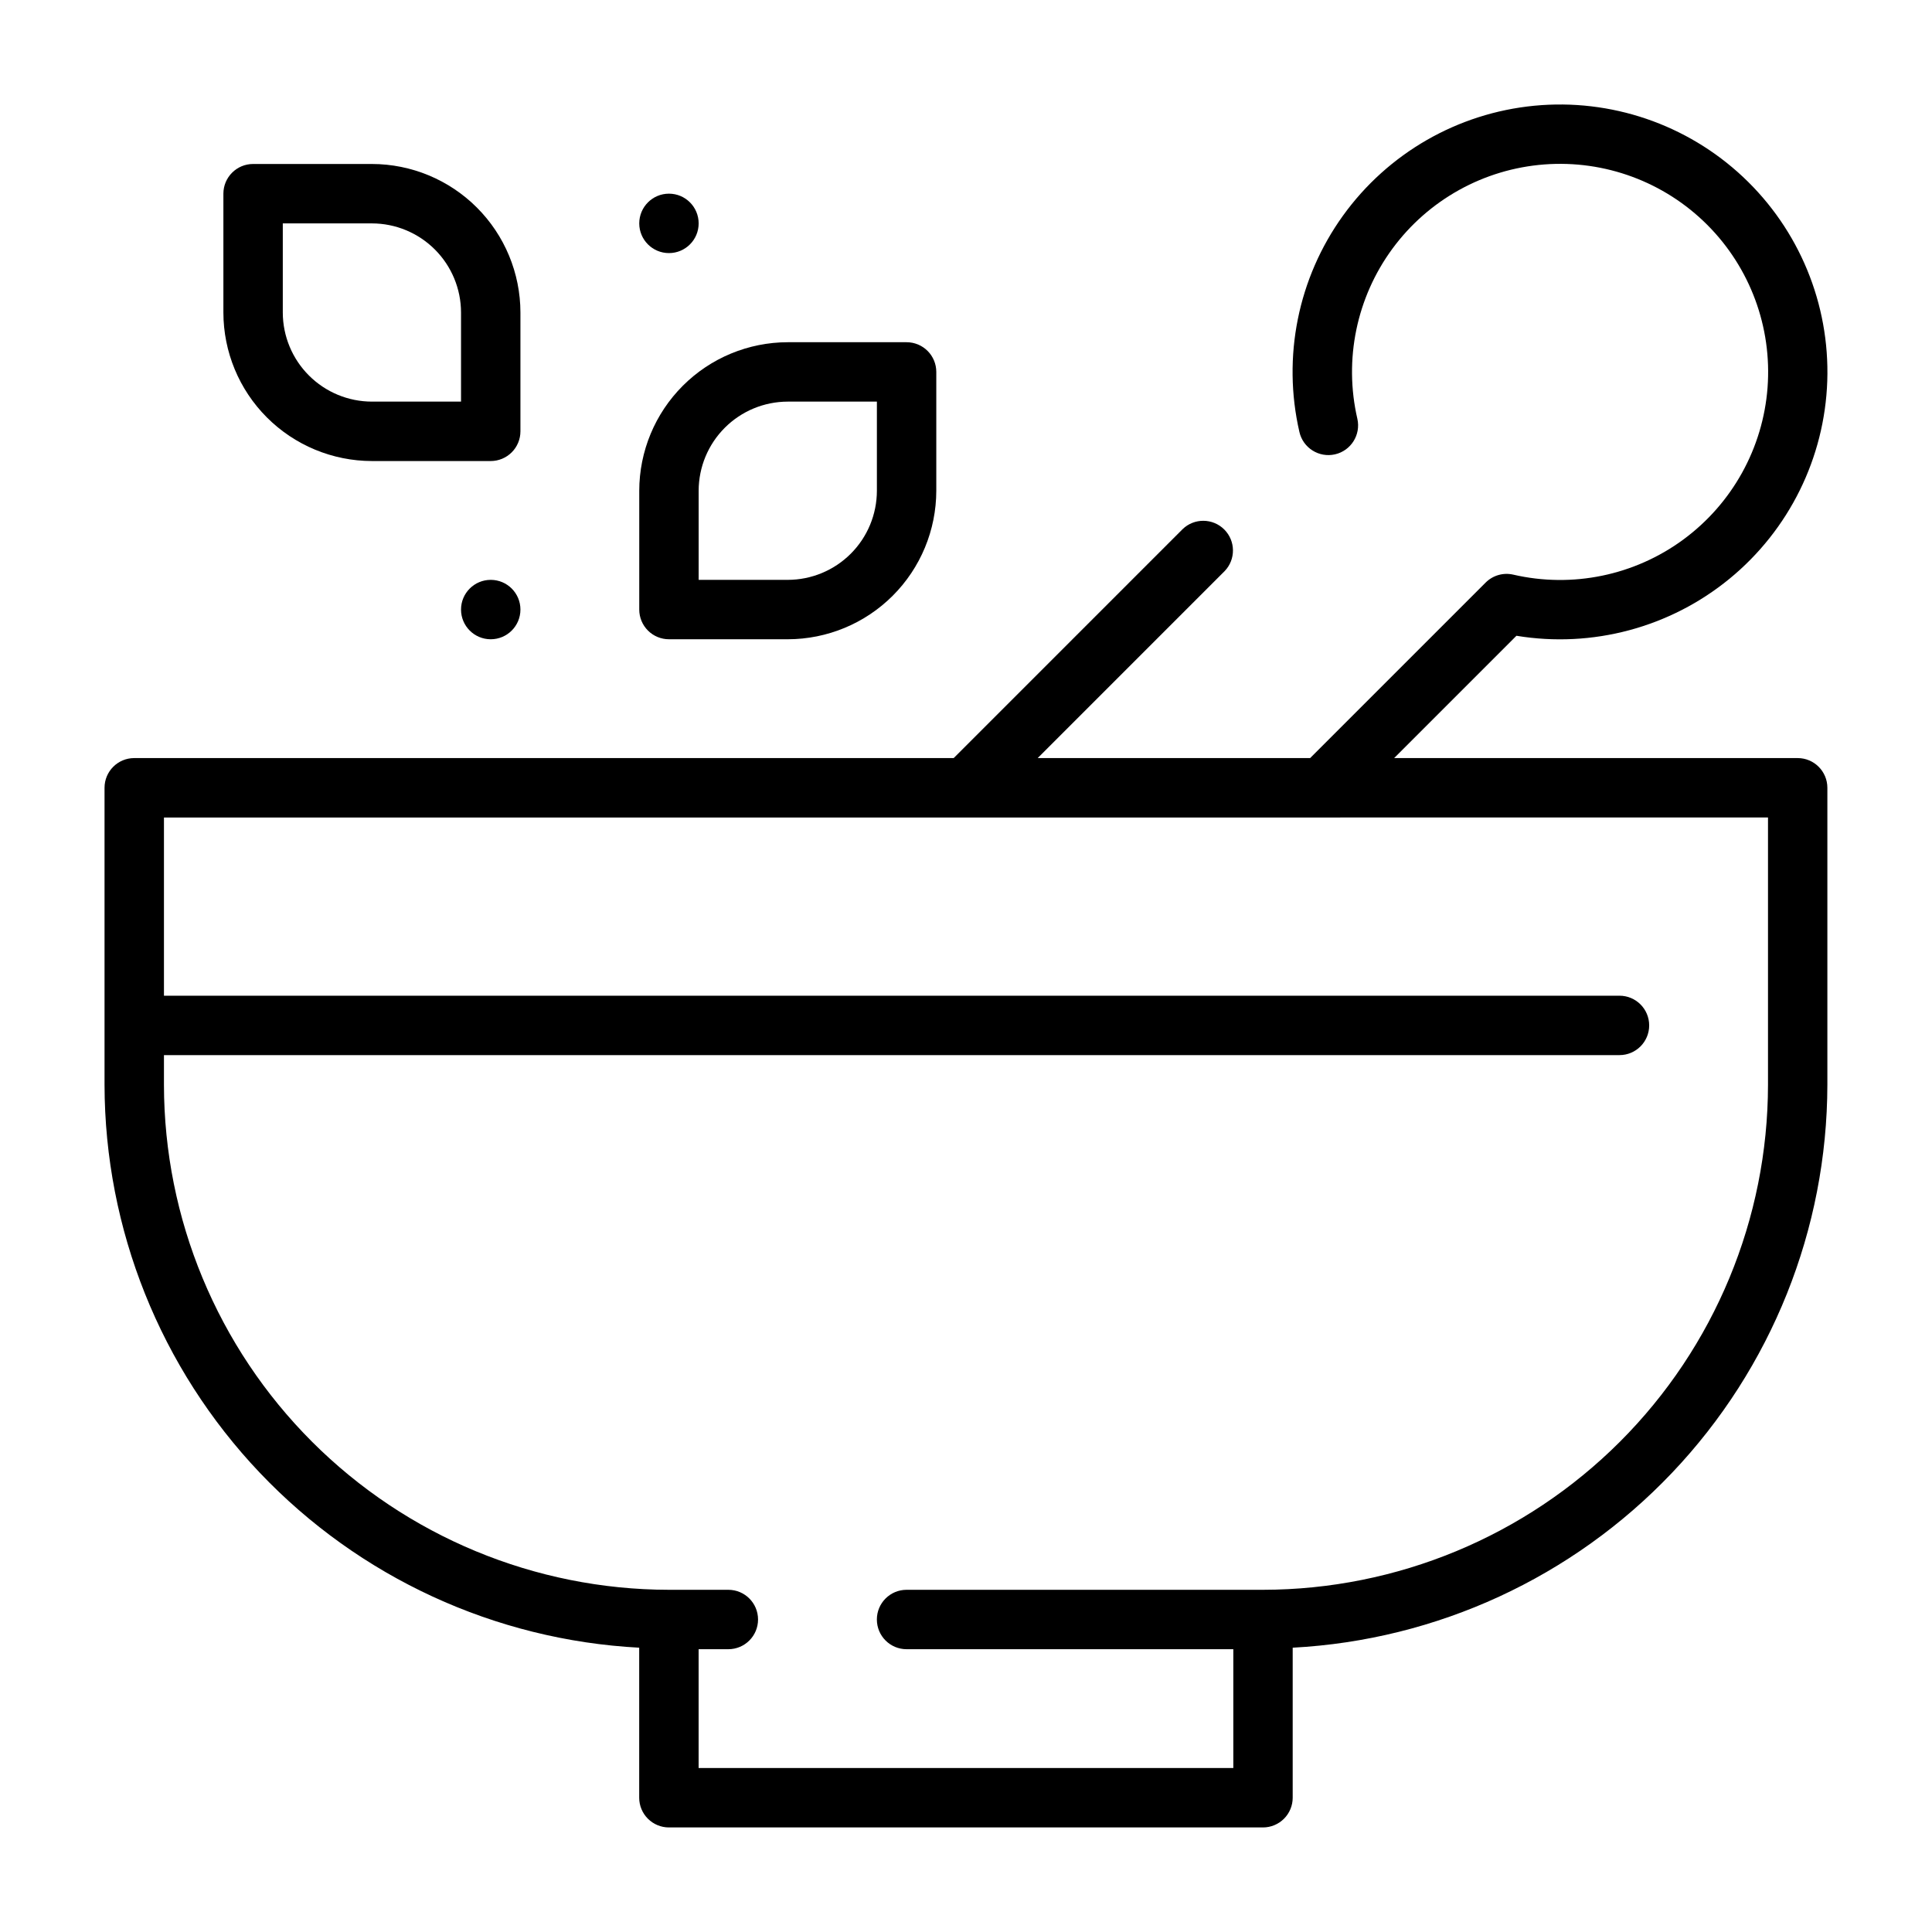 <?xml version="1.0" encoding="UTF-8"?>
<!-- Uploaded to: SVG Repo, www.svgrepo.com, Generator: SVG Repo Mixer Tools -->
<svg fill="#000000" width="800px" height="800px" version="1.1" viewBox="144 144 512 512" xmlns="http://www.w3.org/2000/svg">
 <g>
  <path d="m242.56 266.18h31.488c2.086 0 4.09-0.832 5.566-2.309 1.477-1.477 2.305-3.477 2.305-5.566v-31.488c-0.012-10.434-4.164-20.438-11.543-27.816s-17.383-11.531-27.816-11.543h-31.488c-4.348 0-7.871 3.523-7.871 7.871v31.488c0.012 10.438 4.16 20.441 11.539 27.82 7.379 7.379 17.383 11.527 27.82 11.543zm-23.617-62.977h23.617c6.262 0.004 12.262 2.496 16.691 6.922 4.426 4.43 6.918 10.43 6.926 16.691v23.617h-23.617c-6.262-0.008-12.266-2.496-16.691-6.926-4.43-4.426-6.918-10.43-6.926-16.691z"/>
  <path d="m321.28 313.41h31.488c10.438-0.012 20.441-4.164 27.82-11.543 7.379-7.379 11.527-17.383 11.539-27.816v-31.488c0-2.09-0.828-4.09-2.305-5.566-1.477-1.477-3.477-2.305-5.566-2.305h-31.488c-10.434 0.012-20.438 4.16-27.816 11.539-7.379 7.379-11.531 17.383-11.543 27.82v31.488c0 2.086 0.828 4.09 2.305 5.566 1.477 1.477 3.481 2.305 5.566 2.305zm7.871-39.359c0.008-6.262 2.5-12.266 6.926-16.691 4.43-4.43 10.43-6.918 16.691-6.926h23.617v23.617c-0.008 6.262-2.496 12.262-6.926 16.691-4.426 4.426-10.43 6.918-16.691 6.926h-23.617z"/>
  <path d="m620.41 344.9h-106.95l32.414-32.414c20.125 3.32 40.703-2.188 56.477-15.121 15.773-12.934 25.207-32.035 25.895-52.422 0.684-20.387-7.445-40.078-22.316-54.043-14.867-13.961-35.031-20.84-55.332-18.879-20.305 1.965-38.777 12.578-50.695 29.133-11.918 16.551-16.125 37.438-11.547 57.316 0.961 4.238 5.18 6.898 9.422 5.938s6.898-5.18 5.938-9.422c-3.621-15.664-0.227-32.129 9.293-45.082 9.523-12.953 24.223-21.105 40.254-22.324 16.031-1.215 31.797 4.625 43.164 15.992 11.367 11.367 17.207 27.133 15.992 43.164-1.219 16.031-9.371 30.73-22.324 40.254-12.953 9.523-29.418 12.918-45.082 9.293-2.637-0.602-5.398 0.195-7.309 2.113l-46.504 46.504h-72.203l49.539-49.543c2.984-3.09 2.941-8-0.094-11.035-3.039-3.035-7.949-3.078-11.035-0.094l-60.672 60.672h-217.16c-4.348 0-7.871 3.523-7.871 7.871v78.719c0.062 38.266 14.785 75.055 41.141 102.8 26.355 27.746 62.34 44.34 100.55 46.367v39.758c0 2.09 0.828 4.09 2.305 5.566 1.477 1.477 3.481 2.309 5.566 2.309h157.44c2.086 0 4.09-0.832 5.566-2.309 1.477-1.477 2.305-3.477 2.305-5.566v-39.758c38.215-2.027 74.199-18.621 100.55-46.367 26.355-27.746 41.078-64.535 41.145-102.8v-78.723c-0.004-4.344-3.527-7.867-7.875-7.867zm-7.871 86.59c-0.039 35.48-14.152 69.496-39.238 94.582-25.09 25.09-59.105 39.199-94.586 39.242h-94.465c-4.348 0-7.871 3.523-7.871 7.871s3.523 7.871 7.871 7.871h86.594v31.488h-141.7v-31.488h7.875c4.348 0 7.871-3.523 7.871-7.871s-3.523-7.871-7.871-7.871h-15.746c-35.48-0.043-69.496-14.152-94.582-39.242-25.09-25.086-39.203-59.102-39.242-94.582v-7.867l385.73-0.008c4.348 0 7.871-3.523 7.871-7.871 0-4.348-3.523-7.871-7.871-7.871l-385.73 0.004v-47.23l425.09-0.004z"/>
  <path d="m281.92 305.54c0 4.348-3.523 7.871-7.871 7.871s-7.871-3.523-7.871-7.871 3.523-7.871 7.871-7.871 7.871 3.523 7.871 7.871"/>
  <path d="m329.15 203.2c0 4.348-3.523 7.871-7.871 7.871s-7.871-3.523-7.871-7.871c0-4.348 3.523-7.875 7.871-7.875s7.871 3.527 7.871 7.875"/>
 </g>
</svg>